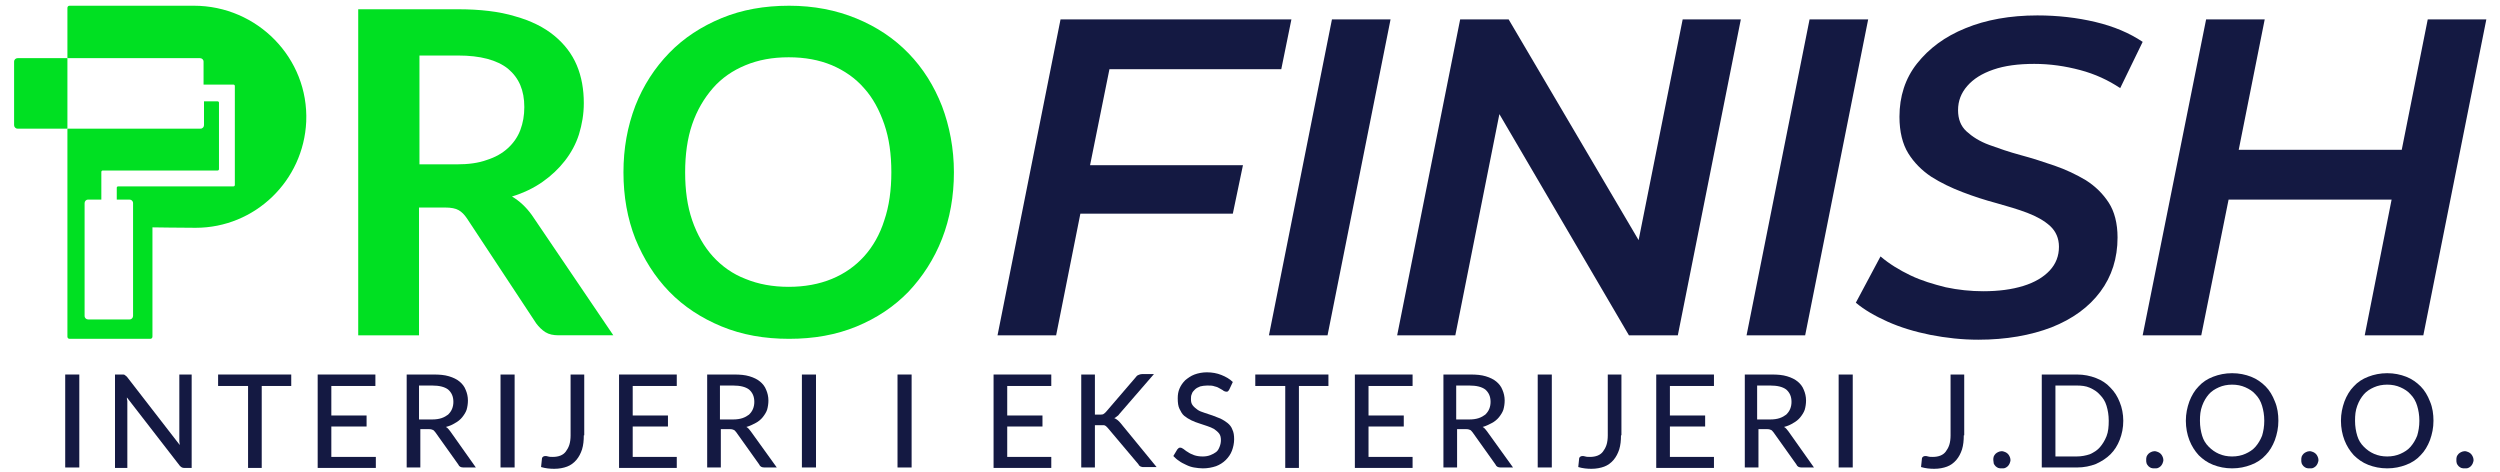 <?xml version="1.0" encoding="utf-8"?>
<!-- Generator: Adobe Illustrator 27.9.1, SVG Export Plug-In . SVG Version: 6.00 Build 0)  -->
<svg version="1.1" data-id="Layer_1" xmlns="http://www.w3.org/2000/svg" xmlns:xlink="http://www.w3.org/1999/xlink" x="0px" y="0px"
	 viewBox="0 0 567.4 107.1" enable-background="new 0 0 567.4 107.1" xml:space="preserve">
<g>
	<g>
		<path fill="#141942" d="M18,106.1h-3.2V85H18V106.1z"/>
		<path fill="#141942" d="M43.5,85v21.2h-1.6c-0.2,0-0.4,0-0.6-0.1s-0.3-0.2-0.5-0.4l-12-15.5c0,0.3,0,0.5,0.1,0.8
			c0,0.3,0,0.5,0,0.7v14.5h-2.8V85h1.6c0.3,0,0.5,0,0.6,0.1c0.1,0.1,0.3,0.2,0.5,0.4l12,15.5c0-0.3-0.1-0.6-0.1-0.8
			c0-0.3,0-0.5,0-0.8V85H43.5z"/>
		<path fill="#141942" d="M66.1,87.6h-6.7v18.6h-3.1V87.6h-6.8V85h16.6V87.6z"/>
		<path fill="#141942" d="M85.3,103.6l0,2.6H72.1V85h13.1v2.6h-10v6.7h8v2.5h-8v6.9H85.3z"/>
		<path fill="#141942" d="M108,106.1h-2.8c-0.6,0-1-0.2-1.2-0.7l-5.2-7.3c-0.2-0.2-0.3-0.4-0.5-0.5c-0.2-0.1-0.5-0.2-0.9-0.2h-2v8.7
			h-3.1V85h6.1c1.4,0,2.5,0.1,3.5,0.4s1.8,0.7,2.4,1.2c0.6,0.5,1.1,1.1,1.4,1.9c0.3,0.7,0.5,1.5,0.5,2.4c0,0.7-0.1,1.4-0.3,2.1
			c-0.2,0.6-0.6,1.2-1,1.7s-1,1-1.6,1.3c-0.6,0.4-1.3,0.7-2.1,0.9c0.4,0.2,0.7,0.6,1,1L108,106.1z M98.1,95.2c0.8,0,1.5-0.1,2.1-0.3
			c0.6-0.2,1.1-0.5,1.5-0.8c0.4-0.4,0.7-0.8,0.9-1.3c0.2-0.5,0.3-1,0.3-1.6c0-1.2-0.4-2.1-1.2-2.8c-0.8-0.6-2-0.9-3.6-0.9h-3v7.7
			H98.1z"/>
		<path fill="#141942" d="M116.8,106.1h-3.2V85h3.2V106.1z"/>
		<path fill="#141942" d="M132.5,98.8c0,1.2-0.1,2.2-0.4,3.2c-0.3,0.9-0.7,1.7-1.3,2.4c-0.6,0.7-1.3,1.2-2.1,1.5
			c-0.8,0.3-1.8,0.5-2.9,0.5c-1,0-2-0.1-3-0.4l0.2-1.9c0-0.2,0.1-0.3,0.2-0.4c0.1-0.1,0.3-0.2,0.5-0.2c0.2,0,0.4,0,0.7,0.1
			c0.3,0.1,0.7,0.1,1.1,0.1c0.6,0,1.2-0.1,1.7-0.3c0.5-0.2,0.9-0.5,1.2-0.9c0.3-0.4,0.6-0.9,0.8-1.5c0.2-0.6,0.3-1.4,0.3-2.2V85h3.1
			V98.8z"/>
		<path fill="#141942" d="M153.6,103.6l0,2.6h-13.1V85h13.1v2.6h-10v6.7h8v2.5h-8v6.9H153.6z"/>
		<path fill="#141942" d="M176.3,106.1h-2.8c-0.6,0-1-0.2-1.2-0.7l-5.2-7.3c-0.2-0.2-0.3-0.4-0.5-0.5c-0.2-0.1-0.5-0.2-0.9-0.2h-2.1
			v8.7h-3.1V85h6.1c1.4,0,2.5,0.1,3.5,0.4s1.8,0.7,2.4,1.2c0.6,0.5,1.1,1.1,1.4,1.9c0.3,0.7,0.5,1.5,0.5,2.4c0,0.7-0.1,1.4-0.3,2.1
			c-0.2,0.6-0.6,1.2-1,1.7s-1,1-1.6,1.3s-1.3,0.7-2.1,0.9c0.4,0.2,0.7,0.6,1,1L176.3,106.1z M166.4,95.2c0.8,0,1.5-0.1,2.1-0.3
			c0.6-0.2,1.1-0.5,1.5-0.8c0.4-0.4,0.7-0.8,0.9-1.3c0.2-0.5,0.3-1,0.3-1.6c0-1.2-0.4-2.1-1.2-2.8c-0.8-0.6-2-0.9-3.6-0.9h-3v7.7
			H166.4z"/>
		<path fill="#141942" d="M185.1,106.1H182V85h3.2V106.1z"/>
		<path fill="#141942" d="M206.9,106.1h-3.2V85h3.2V106.1z"/>
		<path fill="#141942" d="M238.6,103.6l0,2.6h-13.1V85h13.1v2.6h-10v6.7h8v2.5h-8v6.9H238.6z"/>
		<path fill="#141942" d="M248.5,94.1h1c0.4,0,0.7,0,0.9-0.1c0.2-0.1,0.4-0.3,0.6-0.5l6.7-7.8c0.2-0.3,0.4-0.5,0.7-0.6
			c0.2-0.1,0.5-0.2,0.8-0.2h2.7l-7.8,9c-0.2,0.3-0.4,0.5-0.6,0.6c-0.2,0.2-0.4,0.3-0.6,0.4c0.5,0.2,1,0.6,1.4,1.1l8.2,10h-2.7
			c-0.2,0-0.4,0-0.5,0c-0.1,0-0.3-0.1-0.4-0.1c-0.1-0.1-0.2-0.1-0.3-0.2c-0.1-0.1-0.2-0.2-0.2-0.3l-7-8.3c-0.1-0.1-0.2-0.2-0.3-0.3
			s-0.2-0.2-0.3-0.2c-0.1-0.1-0.3-0.1-0.4-0.1c-0.2,0-0.4,0-0.6,0h-1.3v9.6h-3.1V85h3.1V94.1z"/>
		<path fill="#141942" d="M279,88.4c-0.1,0.2-0.2,0.3-0.3,0.4c-0.1,0.1-0.2,0.1-0.4,0.1c-0.2,0-0.4-0.1-0.6-0.2
			c-0.2-0.2-0.5-0.3-0.8-0.5c-0.3-0.2-0.7-0.4-1.2-0.5c-0.5-0.2-1-0.2-1.7-0.2c-0.6,0-1.2,0.1-1.6,0.2c-0.5,0.2-0.9,0.4-1.2,0.7
			s-0.6,0.6-0.7,1c-0.2,0.4-0.2,0.8-0.2,1.2c0,0.6,0.1,1,0.4,1.4c0.3,0.4,0.7,0.7,1.1,1s1,0.5,1.6,0.7c0.6,0.2,1.2,0.4,1.8,0.6
			c0.6,0.2,1.2,0.5,1.8,0.7c0.6,0.3,1.1,0.6,1.6,1c0.5,0.4,0.9,0.9,1.1,1.5c0.3,0.6,0.4,1.3,0.4,2.2c0,0.9-0.2,1.8-0.5,2.6
			c-0.3,0.8-0.8,1.5-1.4,2.1s-1.4,1.1-2.2,1.4c-0.9,0.3-1.9,0.5-3,0.5c-0.7,0-1.3-0.1-2-0.2c-0.6-0.1-1.2-0.3-1.8-0.6
			s-1.1-0.5-1.6-0.9c-0.5-0.3-0.9-0.7-1.3-1.1l0.9-1.5c0.1-0.1,0.2-0.2,0.3-0.3c0.1-0.1,0.3-0.1,0.4-0.1c0.2,0,0.4,0.1,0.7,0.3
			c0.3,0.2,0.6,0.5,1,0.7c0.4,0.3,0.9,0.5,1.4,0.7c0.6,0.2,1.2,0.3,2,0.3c0.6,0,1.2-0.1,1.7-0.3s0.9-0.4,1.3-0.7s0.6-0.7,0.8-1.2
			c0.2-0.5,0.3-1,0.3-1.5c0-0.6-0.1-1.1-0.4-1.5s-0.7-0.7-1.1-1c-0.5-0.3-1-0.5-1.6-0.7s-1.2-0.4-1.8-0.6c-0.6-0.2-1.2-0.4-1.8-0.7
			s-1.1-0.6-1.6-1s-0.8-1-1.1-1.6c-0.3-0.6-0.4-1.4-0.4-2.4c0-0.8,0.1-1.5,0.4-2.2s0.7-1.3,1.3-1.9c0.6-0.5,1.3-1,2.1-1.3
			c0.8-0.3,1.8-0.5,2.8-0.5c1.2,0,2.3,0.2,3.3,0.6c1,0.4,1.9,0.9,2.6,1.6L279,88.4z"/>
		<path fill="#141942" d="M301.5,87.6h-6.7v18.6h-3.1V87.6h-6.8V85h16.6V87.6z"/>
		<path fill="#141942" d="M320.6,103.6l0,2.6h-13.1V85h13.1v2.6h-10v6.7h8v2.5h-8v6.9H320.6z"/>
		<path fill="#141942" d="M343.4,106.1h-2.8c-0.6,0-1-0.2-1.2-0.7l-5.2-7.3c-0.2-0.2-0.3-0.4-0.5-0.5c-0.2-0.1-0.5-0.2-0.9-0.2h-2.1
			v8.7h-3.1V85h6.1c1.4,0,2.5,0.1,3.5,0.4s1.8,0.7,2.4,1.2c0.6,0.5,1.1,1.1,1.4,1.9c0.3,0.7,0.5,1.5,0.5,2.4c0,0.7-0.1,1.4-0.3,2.1
			c-0.2,0.6-0.6,1.2-1,1.7s-1,1-1.6,1.3s-1.3,0.7-2.1,0.9c0.4,0.2,0.7,0.6,1,1L343.4,106.1z M333.5,95.2c0.8,0,1.5-0.1,2.1-0.3
			c0.6-0.2,1.1-0.5,1.5-0.8c0.4-0.4,0.7-0.8,0.9-1.3c0.2-0.5,0.3-1,0.3-1.6c0-1.2-0.4-2.1-1.2-2.8c-0.8-0.6-2-0.9-3.6-0.9h-3v7.7
			H333.5z"/>
		<path fill="#141942" d="M352.2,106.1H349V85h3.2V106.1z"/>
		<path fill="#141942" d="M367.9,98.8c0,1.2-0.1,2.2-0.4,3.2c-0.3,0.9-0.7,1.7-1.3,2.4s-1.3,1.2-2.1,1.5c-0.8,0.3-1.8,0.5-2.9,0.5
			c-1,0-2-0.1-3-0.4l0.2-1.9c0-0.2,0.1-0.3,0.2-0.4s0.3-0.2,0.5-0.2c0.2,0,0.4,0,0.7,0.1c0.3,0.1,0.7,0.1,1.1,0.1
			c0.6,0,1.2-0.1,1.7-0.3c0.5-0.2,0.9-0.5,1.2-0.9c0.3-0.4,0.6-0.9,0.8-1.5c0.2-0.6,0.3-1.4,0.3-2.2V85h3.1V98.8z"/>
		<path fill="#141942" d="M389,103.6l0,2.6h-13.1V85H389v2.6h-10v6.7h8v2.5h-8v6.9H389z"/>
		<path fill="#141942" d="M411.7,106.1h-2.8c-0.6,0-1-0.2-1.2-0.7l-5.2-7.3c-0.2-0.2-0.3-0.4-0.5-0.5c-0.2-0.1-0.5-0.2-0.9-0.2h-2
			v8.7h-3.1V85h6.1c1.4,0,2.5,0.1,3.5,0.4s1.8,0.7,2.4,1.2c0.6,0.5,1.1,1.1,1.4,1.9c0.3,0.7,0.5,1.5,0.5,2.4c0,0.7-0.1,1.4-0.3,2.1
			c-0.2,0.6-0.6,1.2-1,1.7s-1,1-1.6,1.3c-0.6,0.4-1.3,0.7-2.1,0.9c0.4,0.2,0.7,0.6,1,1L411.7,106.1z M401.8,95.2
			c0.8,0,1.5-0.1,2.1-0.3c0.6-0.2,1.1-0.5,1.5-0.8c0.4-0.4,0.7-0.8,0.9-1.3c0.2-0.5,0.3-1,0.3-1.6c0-1.2-0.4-2.1-1.2-2.8
			c-0.8-0.6-2-0.9-3.6-0.9h-3v7.7H401.8z"/>
		<path fill="#141942" d="M420.5,106.1h-3.2V85h3.2V106.1z"/>
		<path fill="#141942" d="M445.7,98.8c0,1.2-0.1,2.2-0.4,3.2c-0.3,0.9-0.7,1.7-1.3,2.4c-0.6,0.7-1.3,1.2-2.1,1.5
			c-0.8,0.3-1.8,0.5-2.9,0.5c-1,0-2-0.1-3-0.4l0.2-1.9c0-0.2,0.1-0.3,0.2-0.4c0.1-0.1,0.3-0.2,0.5-0.2c0.2,0,0.4,0,0.7,0.1
			c0.3,0.1,0.7,0.1,1.1,0.1c0.6,0,1.2-0.1,1.7-0.3c0.5-0.2,0.9-0.5,1.2-0.9c0.3-0.4,0.6-0.9,0.8-1.5c0.2-0.6,0.3-1.4,0.3-2.2V85h3.1
			V98.8z"/>
		<path fill="#141942" d="M452.4,104.4c0-0.3,0-0.5,0.1-0.8c0.1-0.2,0.2-0.4,0.4-0.6s0.4-0.3,0.6-0.4c0.2-0.1,0.5-0.2,0.8-0.2
			c0.3,0,0.5,0.1,0.8,0.2c0.2,0.1,0.4,0.2,0.6,0.4c0.2,0.2,0.3,0.4,0.4,0.6c0.1,0.2,0.2,0.5,0.2,0.8c0,0.3-0.1,0.5-0.2,0.8
			c-0.1,0.2-0.2,0.4-0.4,0.6c-0.2,0.2-0.4,0.3-0.6,0.4c-0.2,0.1-0.5,0.1-0.8,0.1c-0.3,0-0.5,0-0.8-0.1c-0.2-0.1-0.4-0.2-0.6-0.4
			c-0.2-0.2-0.3-0.4-0.4-0.6C452.5,104.9,452.4,104.7,452.4,104.4z"/>
		<path fill="#141942" d="M481.9,95.5c0,1.6-0.3,3-0.8,4.3c-0.5,1.3-1.2,2.4-2.1,3.3c-0.9,0.9-2,1.6-3.3,2.2
			c-1.3,0.5-2.7,0.8-4.3,0.8h-8V85h8c1.6,0,3,0.3,4.3,0.8c1.3,0.5,2.4,1.2,3.3,2.2c0.9,0.9,1.6,2,2.1,3.3
			C481.6,92.5,481.9,94,481.9,95.5z M478.6,95.5c0-1.3-0.2-2.4-0.5-3.4s-0.8-1.8-1.5-2.5c-0.6-0.7-1.4-1.2-2.3-1.6
			c-0.9-0.4-1.9-0.5-3-0.5h-4.8v16.1h4.8c1.1,0,2.1-0.2,3-0.5c0.9-0.4,1.7-0.9,2.3-1.6c0.6-0.7,1.1-1.5,1.5-2.5
			S478.6,96.8,478.6,95.5z"/>
		<path fill="#141942" d="M487.1,104.4c0-0.3,0-0.5,0.1-0.8c0.1-0.2,0.2-0.4,0.4-0.6s0.4-0.3,0.6-0.4c0.2-0.1,0.5-0.2,0.8-0.2
			c0.3,0,0.5,0.1,0.8,0.2c0.2,0.1,0.4,0.2,0.6,0.4c0.2,0.2,0.3,0.4,0.4,0.6c0.1,0.2,0.2,0.5,0.2,0.8c0,0.3-0.1,0.5-0.2,0.8
			c-0.1,0.2-0.2,0.4-0.4,0.6c-0.2,0.2-0.4,0.3-0.6,0.4c-0.2,0.1-0.5,0.1-0.8,0.1c-0.3,0-0.5,0-0.8-0.1c-0.2-0.1-0.4-0.2-0.6-0.4
			c-0.2-0.2-0.3-0.4-0.4-0.6C487.1,104.9,487.1,104.7,487.1,104.4z"/>
		<path fill="#141942" d="M517.1,95.5c0,1.6-0.3,3-0.8,4.4c-0.5,1.3-1.2,2.5-2.1,3.4c-0.9,1-2,1.7-3.3,2.2s-2.7,0.8-4.3,0.8
			c-1.6,0-3-0.3-4.3-0.8s-2.4-1.3-3.3-2.2c-0.9-1-1.6-2.1-2.1-3.4c-0.5-1.3-0.8-2.8-0.8-4.4c0-1.6,0.3-3,0.8-4.4
			c0.5-1.3,1.2-2.5,2.1-3.4c0.9-1,2-1.7,3.3-2.2s2.7-0.8,4.3-0.8c1.6,0,3,0.3,4.3,0.8s2.4,1.3,3.3,2.2s1.6,2.1,2.1,3.4
			C516.9,92.5,517.1,94,517.1,95.5z M513.9,95.5c0-1.3-0.2-2.4-0.5-3.4c-0.3-1-0.8-1.9-1.5-2.6c-0.6-0.7-1.4-1.2-2.3-1.6
			c-0.9-0.4-1.9-0.6-3-0.6s-2.1,0.2-3,0.6c-0.9,0.4-1.7,0.9-2.3,1.6c-0.6,0.7-1.1,1.5-1.5,2.6s-0.5,2.1-0.5,3.4
			c0,1.3,0.2,2.4,0.5,3.4s0.8,1.8,1.5,2.5s1.4,1.2,2.3,1.6s1.9,0.6,3,0.6s2.1-0.2,3-0.6s1.7-0.9,2.3-1.6s1.1-1.5,1.5-2.5
			C513.7,97.9,513.9,96.8,513.9,95.5z"/>
		<path fill="#141942" d="M522.3,104.4c0-0.3,0-0.5,0.1-0.8c0.1-0.2,0.2-0.4,0.4-0.6s0.4-0.3,0.6-0.4c0.2-0.1,0.5-0.2,0.8-0.2
			c0.3,0,0.5,0.1,0.8,0.2c0.2,0.1,0.4,0.2,0.6,0.4c0.2,0.2,0.3,0.4,0.4,0.6c0.1,0.2,0.2,0.5,0.2,0.8c0,0.3-0.1,0.5-0.2,0.8
			c-0.1,0.2-0.2,0.4-0.4,0.6c-0.2,0.2-0.4,0.3-0.6,0.4c-0.2,0.1-0.5,0.1-0.8,0.1c-0.3,0-0.5,0-0.8-0.1c-0.2-0.1-0.4-0.2-0.6-0.4
			c-0.2-0.2-0.3-0.4-0.4-0.6C522.3,104.9,522.3,104.7,522.3,104.4z"/>
		<path fill="#141942" d="M552.3,95.5c0,1.6-0.3,3-0.8,4.4c-0.5,1.3-1.2,2.5-2.1,3.4c-0.9,1-2,1.7-3.3,2.2s-2.7,0.8-4.3,0.8
			c-1.6,0-3-0.3-4.3-0.8s-2.4-1.3-3.3-2.2c-0.9-1-1.6-2.1-2.1-3.4c-0.5-1.3-0.8-2.8-0.8-4.4c0-1.6,0.3-3,0.8-4.4
			c0.5-1.3,1.2-2.5,2.1-3.4c0.9-1,2-1.7,3.3-2.2s2.7-0.8,4.3-0.8c1.6,0,3,0.3,4.3,0.8s2.4,1.3,3.3,2.2s1.6,2.1,2.1,3.4
			C552.1,92.5,552.3,94,552.3,95.5z M549.1,95.5c0-1.3-0.2-2.4-0.5-3.4c-0.3-1-0.8-1.9-1.5-2.6c-0.6-0.7-1.4-1.2-2.3-1.6
			c-0.9-0.4-1.9-0.6-3-0.6s-2.1,0.2-3,0.6c-0.9,0.4-1.7,0.9-2.3,1.6c-0.6,0.7-1.1,1.5-1.5,2.6s-0.5,2.1-0.5,3.4
			c0,1.3,0.2,2.4,0.5,3.4s0.8,1.8,1.5,2.5s1.4,1.2,2.3,1.6s1.9,0.6,3,0.6s2.1-0.2,3-0.6s1.7-0.9,2.3-1.6s1.1-1.5,1.5-2.5
			C548.9,97.9,549.1,96.8,549.1,95.5z"/>
		<path fill="#141942" d="M557.5,104.4c0-0.3,0-0.5,0.1-0.8c0.1-0.2,0.2-0.4,0.4-0.6s0.4-0.3,0.6-0.4c0.2-0.1,0.5-0.2,0.8-0.2
			c0.3,0,0.5,0.1,0.8,0.2c0.2,0.1,0.4,0.2,0.6,0.4c0.2,0.2,0.3,0.4,0.4,0.6c0.1,0.2,0.2,0.5,0.2,0.8c0,0.3-0.1,0.5-0.2,0.8
			c-0.1,0.2-0.2,0.4-0.4,0.6c-0.2,0.2-0.4,0.3-0.6,0.4c-0.2,0.1-0.5,0.1-0.8,0.1c-0.3,0-0.5,0-0.8-0.1c-0.2-0.1-0.4-0.2-0.6-0.4
			c-0.2-0.2-0.3-0.4-0.4-0.6C557.5,104.9,557.5,104.7,557.5,104.4z"/>
	</g>
	<g>
		<g>
			<path fill="#00E022" d="M15.3,13.2v16H4c-0.5,0-0.8-0.4-0.8-0.8V14c0-0.5,0.4-0.8,0.8-0.8H15.3z"/>
			<path fill="#00E022" d="M69.5,27.6c-0.6,13.4-11.6,24.1-25.1,24.1c-3.4,0-9.5-0.1-9.8-0.1c0,0,0,0,0,0v24.8
				c0,0.3-0.2,0.5-0.5,0.5H15.8c-0.3,0-0.5-0.2-0.5-0.5V29.2c0,0,0,0,0,0h30.2c0.5,0,0.8-0.4,0.8-0.8v-5.4c0,0,0,0,0,0h3.1
				c0.2,0,0.3,0.2,0.3,0.3v15.1c0,0.2-0.2,0.3-0.3,0.3H23.3c-0.2,0-0.3,0.2-0.3,0.3v6.2c0,0,0,0.1,0,0.1H20c-0.5,0-0.8,0.4-0.8,0.8
				v25.6c0,0.5,0.4,0.8,0.8,0.8h9.4c0.5,0,0.8-0.4,0.8-0.8V46.1c0-0.5-0.4-0.8-0.8-0.8h-2.9c0,0,0-0.1,0-0.1v-2.6
				c0-0.2,0.2-0.3,0.3-0.3h26.2c0.2,0,0.3-0.2,0.3-0.3V19.5c0-0.2-0.2-0.3-0.3-0.3h-6.8c0,0,0,0,0,0V14c0-0.5-0.4-0.8-0.8-0.8H15.3
				c0,0,0,0,0,0V1.8c0-0.3,0.2-0.5,0.5-0.5l28.2,0C58.4,1.3,70.1,13.2,69.5,27.6z"/>
		</g>
		<g>
			<path fill="#00E022" d="M95.1,47.2v28.9H81.3v-74h22.6c5,0,9.4,0.5,13,1.6c3.6,1,6.6,2.5,8.9,4.4c2.3,1.9,4,4.1,5.1,6.7
				s1.6,5.5,1.6,8.6c0,2.5-0.4,4.8-1.1,7.1c-0.7,2.2-1.8,4.2-3.2,6c-1.4,1.8-3.1,3.4-5.1,4.8c-2,1.4-4.3,2.5-6.9,3.3
				c1.7,1,3.2,2.4,4.5,4.2l18.5,27.3h-12.4c-1.2,0-2.2-0.2-3-0.7c-0.8-0.5-1.5-1.2-2.1-2L106,49.6c-0.6-0.9-1.2-1.5-1.9-1.9
				c-0.7-0.4-1.7-0.6-3.1-0.6H95.1z M95.1,37.3h8.6c2.6,0,4.9-0.3,6.8-1c1.9-0.6,3.5-1.5,4.8-2.7c1.2-1.1,2.2-2.5,2.8-4.1
				c0.6-1.6,0.9-3.3,0.9-5.2c0-3.8-1.2-6.6-3.7-8.7c-2.5-2-6.3-3-11.3-3h-8.8V37.3z"/>
			<path fill="#00E022" d="M216.5,39.1c0,5.4-0.9,10.5-2.7,15.1c-1.8,4.6-4.4,8.6-7.6,12c-3.3,3.4-7.2,6-11.8,7.9
				c-4.6,1.9-9.7,2.8-15.3,2.8c-5.6,0-10.7-0.9-15.3-2.8c-4.6-1.9-8.6-4.5-11.9-7.9c-3.3-3.4-5.8-7.4-7.7-12
				c-1.8-4.6-2.7-9.6-2.7-15.1c0-5.4,0.9-10.4,2.7-15.1c1.8-4.6,4.4-8.6,7.7-12s7.3-6,11.9-7.9c4.6-1.9,9.7-2.8,15.3-2.8
				c5.6,0,10.7,1,15.3,2.9c4.6,1.9,8.5,4.5,11.8,7.9c3.3,3.4,5.8,7.4,7.6,12C215.5,28.6,216.5,33.7,216.5,39.1z M202.3,39.1
				c0-4.1-0.5-7.7-1.6-10.9c-1.1-3.2-2.6-6-4.6-8.2c-2-2.3-4.5-4-7.3-5.2c-2.9-1.2-6.1-1.8-9.8-1.8s-6.9,0.6-9.8,1.8
				c-2.9,1.2-5.4,2.9-7.4,5.2s-3.6,5-4.7,8.2c-1.1,3.2-1.6,6.9-1.6,10.9c0,4.1,0.5,7.7,1.6,10.9c1.1,3.2,2.7,6,4.7,8.2
				c2,2.2,4.5,4,7.4,5.1c2.9,1.2,6.2,1.8,9.8,1.8s6.9-0.6,9.8-1.8c2.9-1.2,5.3-2.9,7.3-5.1c2-2.2,3.6-5,4.6-8.2
				C201.8,46.8,202.3,43.1,202.3,39.1z"/>
		</g>
	</g>
	<g>
		<polygon fill="#141942" points="251.8,15.7 247.4,37.5 282.1,37.5 279.8,48.5 245.2,48.5 239.7,76.1 226.4,76.1 240.7,4.4 
			293.1,4.4 290.8,15.7 		"/>
		<path fill="#141942" d="M288,76.1l14.3-71.7h13.3l-14.3,71.7H288z"/>
		<polygon fill="#141942" points="395.1,4.4 380.8,76.1 369.7,76.1 340.3,25.9 330.3,76.1 317.1,76.1 331.4,4.4 342.4,4.4 
			371.9,54.5 381.9,4.4 		"/>
		<path fill="#141942" d="M396.4,76.1l14.3-71.7h13.3l-14.3,71.7H396.4z"/>
		<path fill="#141942" d="M449,77.1c-3.7,0-7.3-0.4-10.9-1.1c-3.5-0.7-6.8-1.7-9.7-3c-2.9-1.3-5.3-2.7-7.2-4.3l5.6-10.5
			c2,1.7,4.3,3.1,6.8,4.3c2.5,1.2,5.2,2,8,2.7c2.8,0.6,5.7,0.9,8.5,0.9c3.5,0,6.5-0.4,9.1-1.2c2.6-0.8,4.6-2,6-3.5
			c1.4-1.5,2.1-3.3,2.1-5.4c0-1.9-0.7-3.5-2-4.7c-1.3-1.2-3.1-2.2-5.2-3c-2.1-0.8-4.5-1.5-7-2.2c-2.6-0.7-5.1-1.5-7.7-2.5
			c-2.6-1-4.9-2.1-7.1-3.5c-2.1-1.4-3.9-3.2-5.2-5.3c-1.3-2.1-2-4.9-2-8.3c0-4.6,1.3-8.7,4-12.1c2.7-3.4,6.3-6.1,11-8
			c4.6-1.9,10.1-2.9,16.3-2.9c4.6,0,9,0.5,13.2,1.5c4.2,1,7.7,2.5,10.7,4.5L481.2,20c-2.7-1.8-5.7-3.2-9.1-4.1
			c-3.4-0.9-6.8-1.4-10.4-1.4c-3.6,0-6.7,0.4-9.3,1.3c-2.6,0.9-4.5,2.1-5.9,3.7c-1.4,1.6-2.1,3.4-2.1,5.5c0,2,0.6,3.6,1.9,4.8
			c1.3,1.2,3,2.3,5.2,3.1c2.2,0.8,4.5,1.6,7.1,2.3c2.6,0.7,5.1,1.5,7.7,2.4c2.6,0.9,4.9,2,7.1,3.3c2.2,1.4,3.9,3.1,5.2,5.1
			c1.3,2,2,4.7,2,7.9c0,4.7-1.3,8.8-3.9,12.3c-2.6,3.5-6.3,6.2-11.1,8.1C460.9,76.1,455.3,77.1,449,77.1z"/>
		<polygon fill="#141942" points="564.3,4.4 550,76.1 536.7,76.1 542.8,45.3 505.8,45.3 499.6,76.1 486.3,76.1 500.7,4.4 514,4.4 
			508.1,34 545.1,34 551,4.4 		"/>
	</g>
</g>
</svg>
